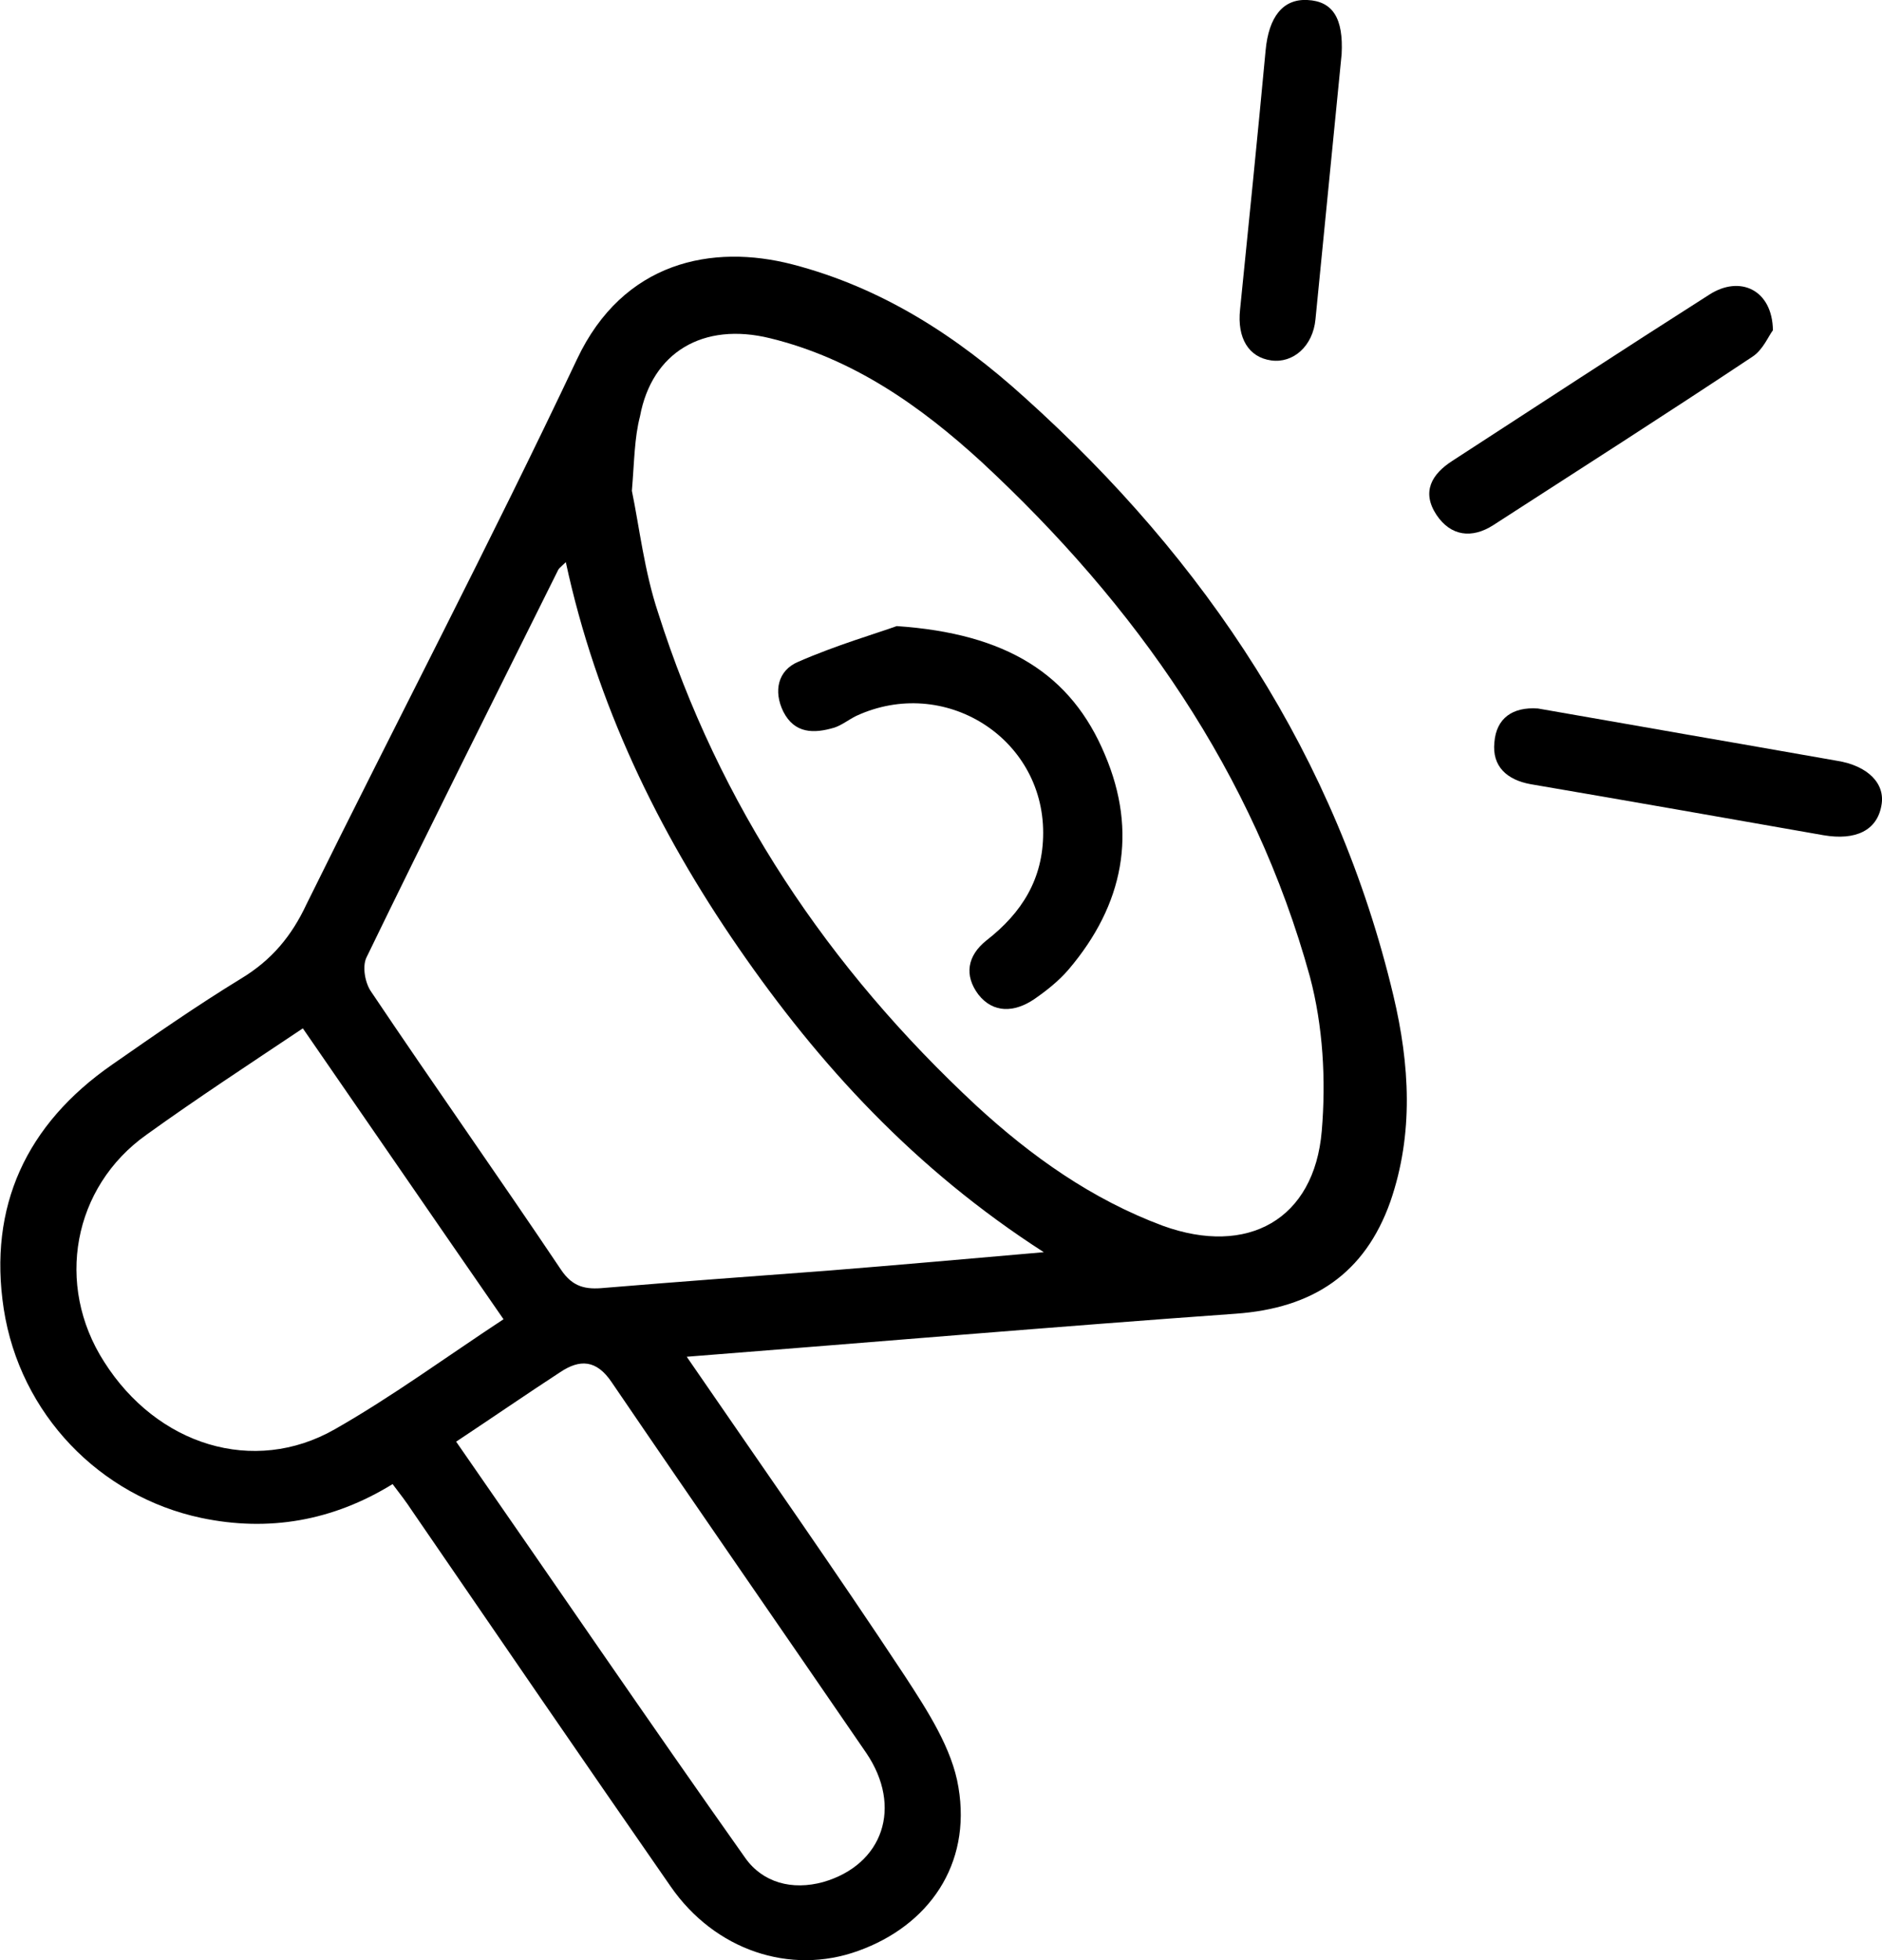 <svg width="48" height="50" viewBox="0 0 48 50" fill="none" xmlns="http://www.w3.org/2000/svg">
<g id="Frame" clip-path="url(#clip0_969_575)">
<g id="Group">
<path id="Vector" d="M17.515 34.609C19.454 37.433 21.297 40.053 23.078 42.752C23.65 43.63 24.286 44.603 24.445 45.592C24.778 47.568 23.682 49.121 21.886 49.765C20.153 50.392 18.23 49.749 17.102 48.117C14.892 44.933 12.699 41.732 10.505 38.532C10.362 38.312 10.204 38.108 10.013 37.857C8.487 38.798 6.85 39.081 5.133 38.72C2.543 38.171 0.508 36.069 0.095 33.386C-0.302 30.781 0.667 28.679 2.86 27.157C3.941 26.404 5.022 25.651 6.151 24.961C6.929 24.49 7.438 23.878 7.819 23.062C10.108 18.419 12.508 13.838 14.717 9.162C15.894 6.668 18.166 6.213 20.217 6.746C22.506 7.342 24.413 8.582 26.129 10.135C30.77 14.308 34.092 19.313 35.539 25.4C35.952 27.142 36.063 28.914 35.459 30.656C34.807 32.491 33.488 33.37 31.517 33.511C26.908 33.841 22.315 34.233 17.515 34.609ZM16.116 12.52C16.307 13.445 16.434 14.575 16.784 15.626C18.341 20.537 21.123 24.694 24.905 28.208C26.304 29.495 27.846 30.593 29.658 31.268C31.819 32.052 33.52 31.111 33.711 28.852C33.822 27.549 33.743 26.169 33.409 24.914C31.978 19.721 28.974 15.438 25.033 11.782C23.475 10.355 21.759 9.147 19.645 8.629C17.928 8.205 16.625 8.99 16.323 10.621C16.18 11.17 16.18 11.751 16.116 12.52ZM26.622 31.942C23.332 29.824 20.9 27.173 18.834 24.176C16.768 21.18 15.21 17.948 14.431 14.34C14.32 14.449 14.272 14.481 14.241 14.528C12.604 17.823 10.95 21.117 9.345 24.427C9.234 24.663 9.313 25.086 9.472 25.306C11.062 27.675 12.715 30.013 14.304 32.382C14.606 32.837 14.94 32.899 15.417 32.852C17.308 32.695 19.215 32.554 21.107 32.413C22.871 32.272 24.635 32.115 26.622 31.942ZM12.842 33.652C11.094 31.127 9.425 28.695 7.724 26.232C6.341 27.157 5.022 28.02 3.735 28.946C1.859 30.279 1.398 32.774 2.654 34.735C4.005 36.869 6.468 37.637 8.535 36.461C9.997 35.629 11.364 34.625 12.842 33.652ZM11.634 36.775C14.129 40.367 16.545 43.913 19.009 47.396C19.454 48.023 20.201 48.227 20.996 48.008C22.521 47.568 23.03 46.094 22.092 44.713C19.931 41.559 17.753 38.422 15.607 35.268C15.21 34.672 14.781 34.672 14.288 35.002C13.446 35.551 12.604 36.131 11.634 36.775Z" fill="black"/>
<path id="Vector_2" d="M45.218 8.425C45.107 8.566 44.964 8.927 44.694 9.1C42.501 10.559 40.291 11.971 38.082 13.398C37.542 13.743 37.001 13.681 36.636 13.132C36.254 12.551 36.508 12.096 37.049 11.751C39.226 10.339 41.404 8.911 43.597 7.515C44.376 7.013 45.203 7.389 45.218 8.425Z" fill="black"/>
<path id="Vector_3" d="M39.227 18.073C40.959 18.372 42.708 18.685 44.44 18.983C45.251 19.125 46.045 19.266 46.856 19.407C47.635 19.532 48.096 19.988 47.984 20.552C47.873 21.18 47.333 21.447 46.506 21.305C44.011 20.866 41.516 20.427 39.036 20.003C38.432 19.893 38.051 19.548 38.114 18.936C38.162 18.324 38.575 18.026 39.227 18.073Z" fill="black"/>
<path id="Vector_4" d="M34.218 1.381C33.996 3.64 33.773 5.883 33.551 8.143C33.487 8.833 32.979 9.272 32.422 9.194C31.85 9.115 31.548 8.629 31.628 7.891C31.85 5.695 32.073 3.499 32.279 1.287C32.359 0.424 32.724 -0.031 33.344 5.60646e-05C33.996 0.031 34.266 0.471 34.218 1.381Z" fill="black"/>
<path id="Vector_5" d="M22.871 15.971C25.669 16.16 27.321 17.195 28.18 19.25C29.022 21.227 28.657 23.078 27.258 24.726C27.004 25.024 26.686 25.275 26.368 25.494C25.875 25.824 25.335 25.855 24.953 25.369C24.588 24.882 24.667 24.38 25.16 23.988C26.066 23.282 26.606 22.419 26.606 21.243C26.606 18.811 24.079 17.226 21.838 18.262C21.647 18.356 21.472 18.497 21.282 18.56C20.757 18.717 20.265 18.717 19.978 18.152C19.724 17.634 19.835 17.101 20.36 16.881C21.329 16.457 22.347 16.16 22.871 15.971Z" fill="black"/>
</g>
</g>
<defs>
<clipPath id="clip0_969_575">
<rect width="48" height="50" fill="white"/>
</clipPath>
</defs>
</svg>
